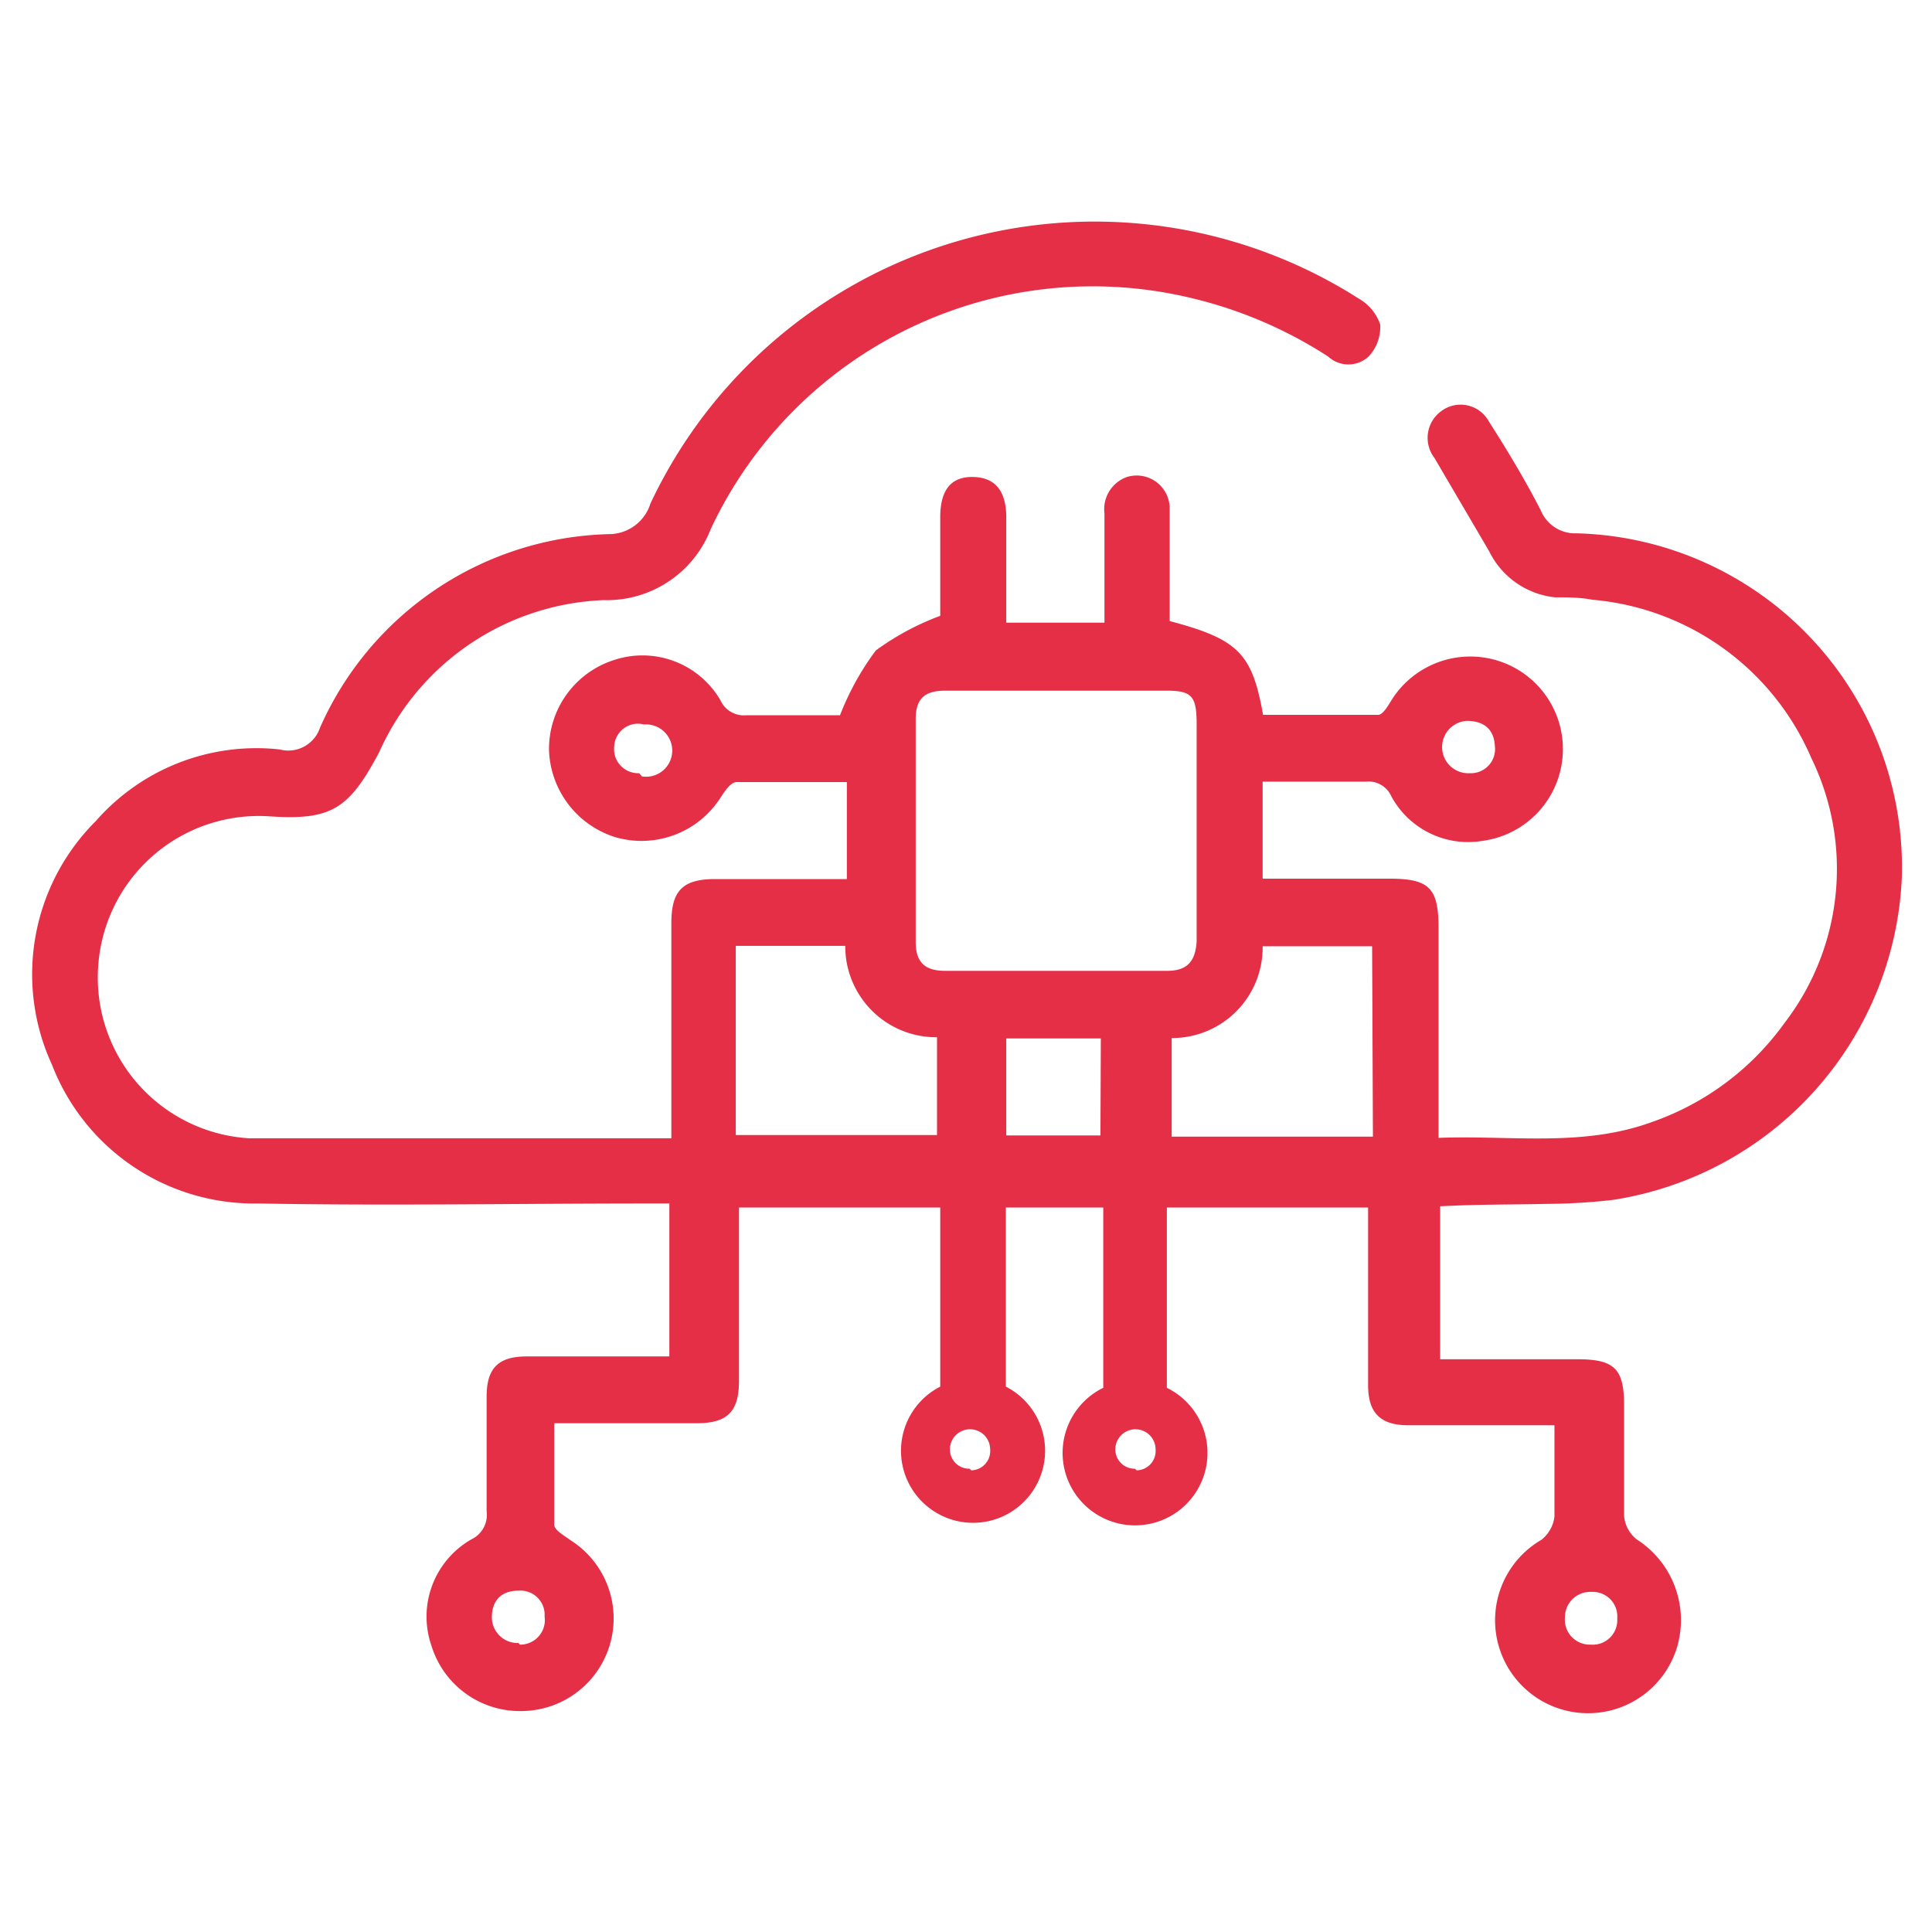 <svg xmlns="http://www.w3.org/2000/svg" id="Layer_1" data-name="Layer 1" viewBox="0 0 48 48"><defs><style>.cls-1{fill:#e52f46;}</style></defs><path class="cls-1" d="M38.44,29.91a14.89,14.89,0,0,0,1.64-.1,8.48,8.48,0,0,0,7.17-8,8.3,8.3,0,0,0-8.08-8.56.92.92,0,0,1-.89-.57c-.39-.76-.83-1.49-1.29-2.21a.8.8,0,0,0-1.19-.25.82.82,0,0,0-.16,1.16L37,13.7a2.06,2.06,0,0,0,1.63,1.14c.31,0,.62,0,.93.06A6.53,6.53,0,0,1,45,18.83a6.28,6.28,0,0,1-.66,6.58,6.81,6.81,0,0,1-3.28,2.46c-1.74.64-3.52.33-5.32.4V23.05c0-1-.24-1.22-1.23-1.22H31.37V19.42c.89,0,1.73,0,2.56,0a.62.62,0,0,1,.64.37,2.17,2.17,0,0,0,2.27,1.1,2.3,2.3,0,0,0,.42-4.46,2.31,2.31,0,0,0-2.71,1c-.08.13-.2.33-.31.33-1,0-1.91,0-2.86,0-.27-1.53-.62-1.88-2.32-2.33v-.53c0-.75,0-1.49,0-2.24A.82.82,0,0,0,28,11.85a.85.85,0,0,0-.56.91v2.71H25V12.85c0-.68-.3-1-.85-1s-.79.36-.79,1V15.3a6.6,6.6,0,0,0-1.6.86,6.77,6.77,0,0,0-.89,1.61c-.68,0-1.5,0-2.32,0a.64.64,0,0,1-.65-.37,2.24,2.24,0,0,0-2.65-1,2.32,2.32,0,0,0-1.61,2.24,2.35,2.35,0,0,0,1.65,2.16,2.33,2.33,0,0,0,2.59-.95c.11-.17.27-.42.42-.42.91,0,1.81,0,2.74,0v2.41H17.77c-.81,0-1.09.29-1.09,1.09v5.35c-3.56,0-7,0-10.5,0A4,4,0,0,1,2.44,24a4,4,0,0,1,4.23-3.72c1.57.11,2-.18,2.75-1.59A6.38,6.38,0,0,1,15,14.91a2.77,2.77,0,0,0,2.66-1.77,10.48,10.48,0,0,1,12-5.72A10.83,10.83,0,0,1,33,8.86a.74.74,0,0,0,1,0,1.06,1.06,0,0,0,.29-.8,1.17,1.17,0,0,0-.53-.64,12.2,12.2,0,0,0-17.6,5.09,1.08,1.08,0,0,1-1,.76,8.07,8.07,0,0,0-7.21,4.81.83.83,0,0,1-1,.54,5.3,5.3,0,0,0-4.57,1.78,5.37,5.37,0,0,0-1.09,6.05A5.39,5.39,0,0,0,6.43,29.9c3.21.06,6.42,0,9.64,0h.56v3.8H13.09c-.71,0-1,.29-1,1,0,1,0,1.9,0,2.85a.67.67,0,0,1-.37.69,2.21,2.21,0,0,0-1,2.65A2.3,2.3,0,0,0,13,42.51a2.3,2.3,0,0,0,1.18-4.24c-.15-.11-.4-.25-.41-.38,0-.83,0-1.66,0-2.53h3.53c.78,0,1.06-.29,1.06-1.06V30h5v.56c0,1.3,0,2.6,0,3.89v0a1.79,1.79,0,1,0,1.63,0s0,0,0-.06c0-1,0-2,0-3V30h2.42v4.09c0,.15,0,.27,0,.39a1.8,1.8,0,1,0,1.58,0c0-.12,0-.23,0-.38V30h5c0,1.5,0,3,0,4.41,0,.68.29,1,1,1h3.63c0,.81,0,1.54,0,2.27a.86.86,0,0,1-.33.58,2.31,2.31,0,1,0,3.38,2.65,2.38,2.38,0,0,0-1-2.66.83.83,0,0,1-.32-.59c0-.91,0-1.82,0-2.74s-.24-1.15-1.17-1.15H35.78v-3.8C36.69,29.92,37.57,29.93,38.44,29.91Zm-2-12c.43,0,.68.21.7.63a.6.6,0,0,1-.62.67.65.65,0,0,1-.08-1.3Zm-20.56,1.3a.6.6,0,0,1-.62-.67A.59.59,0,0,1,16,18a.65.65,0,1,1-.05,1.29Zm-3,21.61a.64.64,0,0,1-.66-.64c0-.42.24-.66.66-.66a.6.6,0,0,1,.65.64A.61.61,0,0,1,12.92,40.86Zm10.4-12.62h-5V23.5H21a2.26,2.26,0,0,0,2.28,2.27Zm.81,8.29a.48.48,0,0,1-.49-.48.49.49,0,0,1,1,0A.48.48,0,0,1,24.13,36.53Zm3.25-8.28H25V25.8h2.35Zm.86,8.28a.48.48,0,0,1-.49-.48.49.49,0,0,1,1,0A.48.48,0,0,1,28.24,36.53ZM29,24.12q-2.76,0-5.52,0c-.51,0-.73-.22-.73-.72,0-1.85,0-3.69,0-5.53,0-.51.22-.71.73-.71H29c.6,0,.72.14.73.76v2.73c0,.91,0,1.82,0,2.74C29.7,23.9,29.48,24.12,29,24.12Zm5.11,4.12h-5V25.79a2.25,2.25,0,0,0,2.26-2.28h2.72Zm5.45,11.31a.61.61,0,0,1,.62.66.61.61,0,0,1-.66.65.62.62,0,0,1-.64-.67A.63.63,0,0,1,39.53,39.55Z"></path></svg>